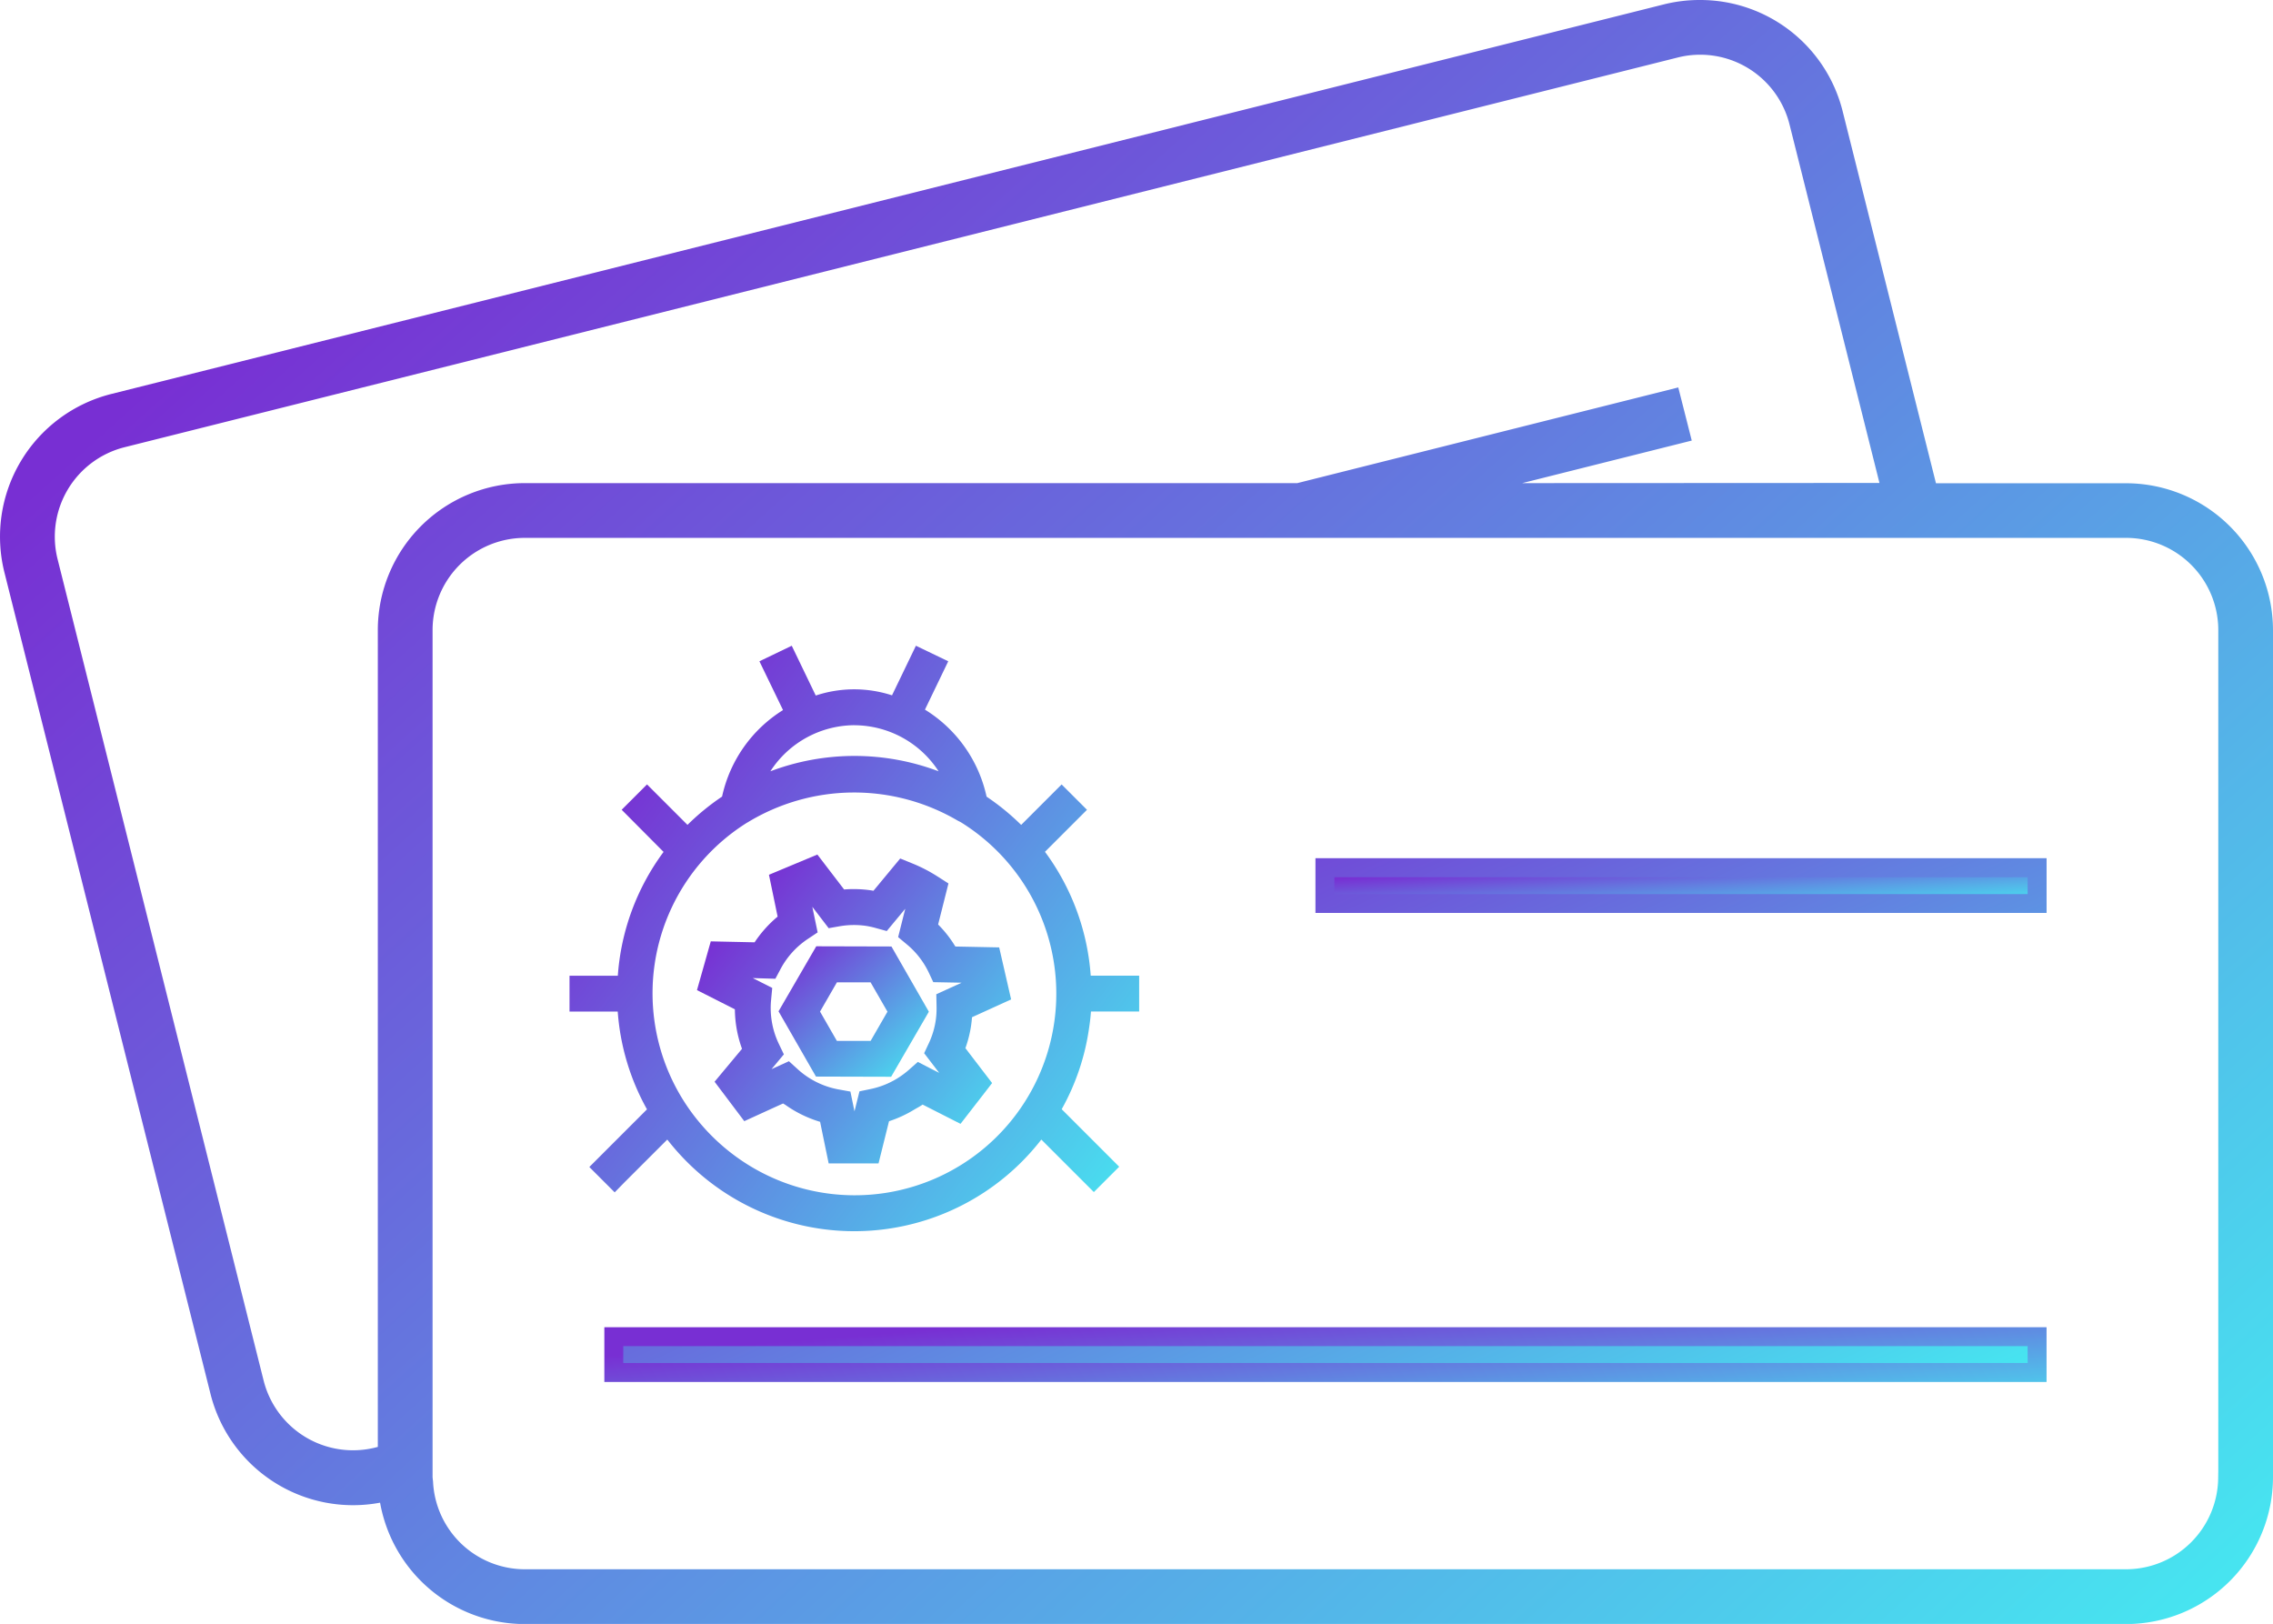 <svg xmlns="http://www.w3.org/2000/svg" xmlns:xlink="http://www.w3.org/1999/xlink" width="67.422" height="48.165" viewBox="0 0 67.422 48.165">
  <defs>
    <linearGradient id="linear-gradient" x1="0.061" y1="0.245" x2="0.983" y2="0.962" gradientUnits="objectBoundingBox">
      <stop offset="0" stop-color="#782fd3"/>
      <stop offset="1" stop-color="#47e4f0"/>
    </linearGradient>
  </defs>
  <g id="noun-credit-card-protection-1498491" transform="translate(-75.119 -84.214)">
    <path id="Path_7797" data-name="Path 7797" d="M138.2,98.844h-5.859L129.523,87.6a4.077,4.077,0,0,0-4.946-2.962L78.5,96.2a4.083,4.083,0,0,0-2.962,4.946l6.113,24.365A4.08,4.08,0,0,0,86.6,128.47l.046-.012a4.081,4.081,0,0,0,4.055,3.66h47.5a4.081,4.081,0,0,0,4.077-4.077V102.92a4.081,4.081,0,0,0-4.076-4.077ZM86.625,102.92v24.446l-.283.072a3.015,3.015,0,0,1-3.656-2.189l-6.113-24.367a3.017,3.017,0,0,1,2.189-3.656l46.073-11.56a3.012,3.012,0,0,1,3.655,2.19l2.757,10.987H118.02l6.959-1.746-.259-1.032-11.07,2.778H90.7a4.081,4.081,0,0,0-4.076,4.077Zm54.591,25.121a3.016,3.016,0,0,1-3.013,3.013H90.7a3.009,3.009,0,0,1-3-2.861c0-.051-.015-.1-.015-.152V102.92A3.016,3.016,0,0,1,90.7,99.907h47.5a3.016,3.016,0,0,1,3.013,3.013v25.121Z" transform="translate(-0.02 -0.02)" fill="url(#linear-gradient)"/>
    <path id="Path_7797_-_Outline" data-name="Path 7797 - Outline" d="M125.546,84.214a4.354,4.354,0,0,1,4.23,3.3l2.768,11.033h5.64a4.362,4.362,0,0,1,4.357,4.357v25.121a4.362,4.362,0,0,1-4.357,4.357h-47.5a4.363,4.363,0,0,1-4.291-3.6,4.359,4.359,0,0,1-5.029-3.222L75.25,101.191A4.364,4.364,0,0,1,78.416,95.9l46.073-11.56A4.367,4.367,0,0,1,125.546,84.214ZM138.184,99.1h-6.078l-2.875-11.458a3.8,3.8,0,0,0-4.606-2.758L78.552,96.449a3.8,3.8,0,0,0-2.758,4.606l6.113,24.365a3.8,3.8,0,0,0,4.606,2.758l.36-.093.033.325a3.784,3.784,0,0,0,3.776,3.408h47.5a3.8,3.8,0,0,0,3.8-3.8V102.9a3.8,3.8,0,0,0-3.732-3.8Zm-12.64-13.829a3.291,3.291,0,0,1,3.2,2.493L131.588,99.1H118l-.068-.553,6.687-1.678-.122-.487L113.665,99.1H90.681a3.8,3.8,0,0,0-3.8,3.746v24.715l-.5.125a3.3,3.3,0,0,1-4-2.393l-6.113-24.367a3.3,3.3,0,0,1,2.393-4l46.073-11.56A3.259,3.259,0,0,1,125.544,85.276Zm5.324,13.267L128.2,87.905a2.731,2.731,0,0,0-2.654-2.068,2.7,2.7,0,0,0-.66.082L78.811,97.479a2.736,2.736,0,0,0-1.985,3.315l6.113,24.367a2.734,2.734,0,0,0,3.316,1.985l.071-.018V102.9a4.362,4.362,0,0,1,4.357-4.357H113.6L124.9,95.705l.4,1.576-5.029,1.262ZM90.683,99.607h47.5a3.3,3.3,0,0,1,3.294,3.294v25.316l-.007,0a3.3,3.3,0,0,1-3.288,3.1h-47.5a3.287,3.287,0,0,1-3.278-3.128c0-.014,0-.028,0-.043a.9.9,0,0,1-.01-.124V102.9A3.3,3.3,0,0,1,90.683,99.607Zm50.235,28.221V102.9a2.736,2.736,0,0,0-2.733-2.733h-47.5A2.736,2.736,0,0,0,87.95,102.9v25.121a.47.47,0,0,0,.005.049c0,.025.007.054.009.087a2.727,2.727,0,0,0,2.718,2.6h47.5a2.736,2.736,0,0,0,2.733-2.733Z" transform="translate(0)" fill="url(#linear-gradient)"/>
    <path id="Path_7798" data-name="Path 7798" d="M416.071,293.94h-19.6V295h21.124V293.94Z" transform="translate(-282.051 -183.993)" fill="url(#linear-gradient)"/>
    <path id="Union_5" data-name="Union 5" d="M0,15.255V14.192H42.218v1.063ZM20.813,1.624V0H42.5V1.624Zm.561-.56H41.938v-.5H21.375Z" transform="translate(93.325 109.667)" fill="url(#linear-gradient)"/>
    <path id="Path_7799_-_Outline" data-name="Path 7799 - Outline" d="M222.61,408.1h42.779v1.624H222.61Zm42.218.561H223.171v.5h41.657Z" transform="translate(-129.565 -284.522)" fill="url(#linear-gradient)"/>
    <path id="Path_7800" data-name="Path 7800" d="M213.74,255.7l1.27-1.269a7.2,7.2,0,0,0,.7.775,7.019,7.019,0,0,0,10.395-.775l1.558,1.558.752-.752-1.706-1.706a6.907,6.907,0,0,0,.809-2.384c.026-.169.047-.339.059-.514h1.43v-1.063h-1.437a7,7,0,0,0-1.357-3.673l1.246-1.246-.752-.752-1.2,1.2a7.12,7.12,0,0,0-1.026-.838,4.038,4.038,0,0,0-1.828-2.581l.691-1.434-.959-.461-.709,1.471a3.623,3.623,0,0,0-2.262.006l-.712-1.477-.959.461.7,1.447a4.032,4.032,0,0,0-1.808,2.566,7.129,7.129,0,0,0-1.026.839l-1.2-1.2-.752.752L214.9,245.9a6.985,6.985,0,0,0-1.357,3.672H212.11v1.063h1.43a6.972,6.972,0,0,0,.868,2.9l-1.21,1.21-.5.5.752.752Zm6.818-13.557a2.989,2.989,0,0,1,2.5,1.366,7.057,7.057,0,0,0-4.99,0A2.985,2.985,0,0,1,220.558,242.142Zm-3.173,2.886a6.075,6.075,0,0,1,6.226-.065c.04.024.084.041.123.066a5.98,5.98,0,1,1-6.754,9.857,6.032,6.032,0,0,1-.931-.864,5.969,5.969,0,0,1,1.335-8.995Z" transform="translate(-120.098 -136.419)" fill="url(#linear-gradient)"/>
    <path id="Path_7801" data-name="Path 7801" d="M266.452,317.013l1.119-1.929-1.11-1.935-2.23-.006-1.119,1.929,1.11,1.935Zm-1.609-2.8,1,0,.5.87-.5.867-1,0-.5-.87Z" transform="translate(-164.9 -200.863)" fill="url(#linear-gradient)"/>
    <path id="Path_7802" data-name="Path 7802" d="M244.574,296.505l-.816.979.77,1.022.111.148.851-.389.3-.136c.023.016.048.028.072.044a3.5,3.5,0,0,0,1.026.5l.066.323.188.911h1.479l.311-1.251a3.565,3.565,0,0,0,.746-.344c.084-.05.171-.094.251-.15l.115.058,1.009.513.737-.95.2-.26-.57-.744-.222-.291a3.471,3.471,0,0,0,.17-.678c.011-.078.02-.158.026-.239l1.16-.528L252.2,293.5l-1.3-.026a3.456,3.456,0,0,0-.511-.653l.306-1.217-.321-.206a4.544,4.544,0,0,0-.749-.388l-.361-.147-.793.957-.071-.012a3.576,3.576,0,0,0-.8-.026l-.793-1.036-1.436.6.257,1.241a3.554,3.554,0,0,0-.683.762l-1.3-.028-.409,1.446,1.124.569a3.523,3.523,0,0,0,.21,1.167Zm.987-2.075.154-.289a2.456,2.456,0,0,1,.8-.886l.3-.2-.158-.759.485.634.319-.056a2.5,2.5,0,0,1,.784-.013,2.462,2.462,0,0,1,.289.063l.331.091.549-.662-.211.842.256.214a2.455,2.455,0,0,1,.645.822l.141.3.842.016-.752.342.007.349a2.555,2.555,0,0,1-.023.42,2.438,2.438,0,0,1-.207.687l-.138.293.326.426.12.157-.247-.125-.386-.2-.271.24a2.631,2.631,0,0,1-.232.18,2.458,2.458,0,0,1-.9.385l-.328.068-.148.593-.121-.586-.2-.036-.154-.028a2.454,2.454,0,0,1-1.21-.6l-.26-.236-.516.235.366-.439-.148-.309a2.464,2.464,0,0,1-.231-1.3l.034-.361-.577-.292Z" transform="translate(-147.443 -181.187)" fill="url(#linear-gradient)"/>
  </g>
</svg>
